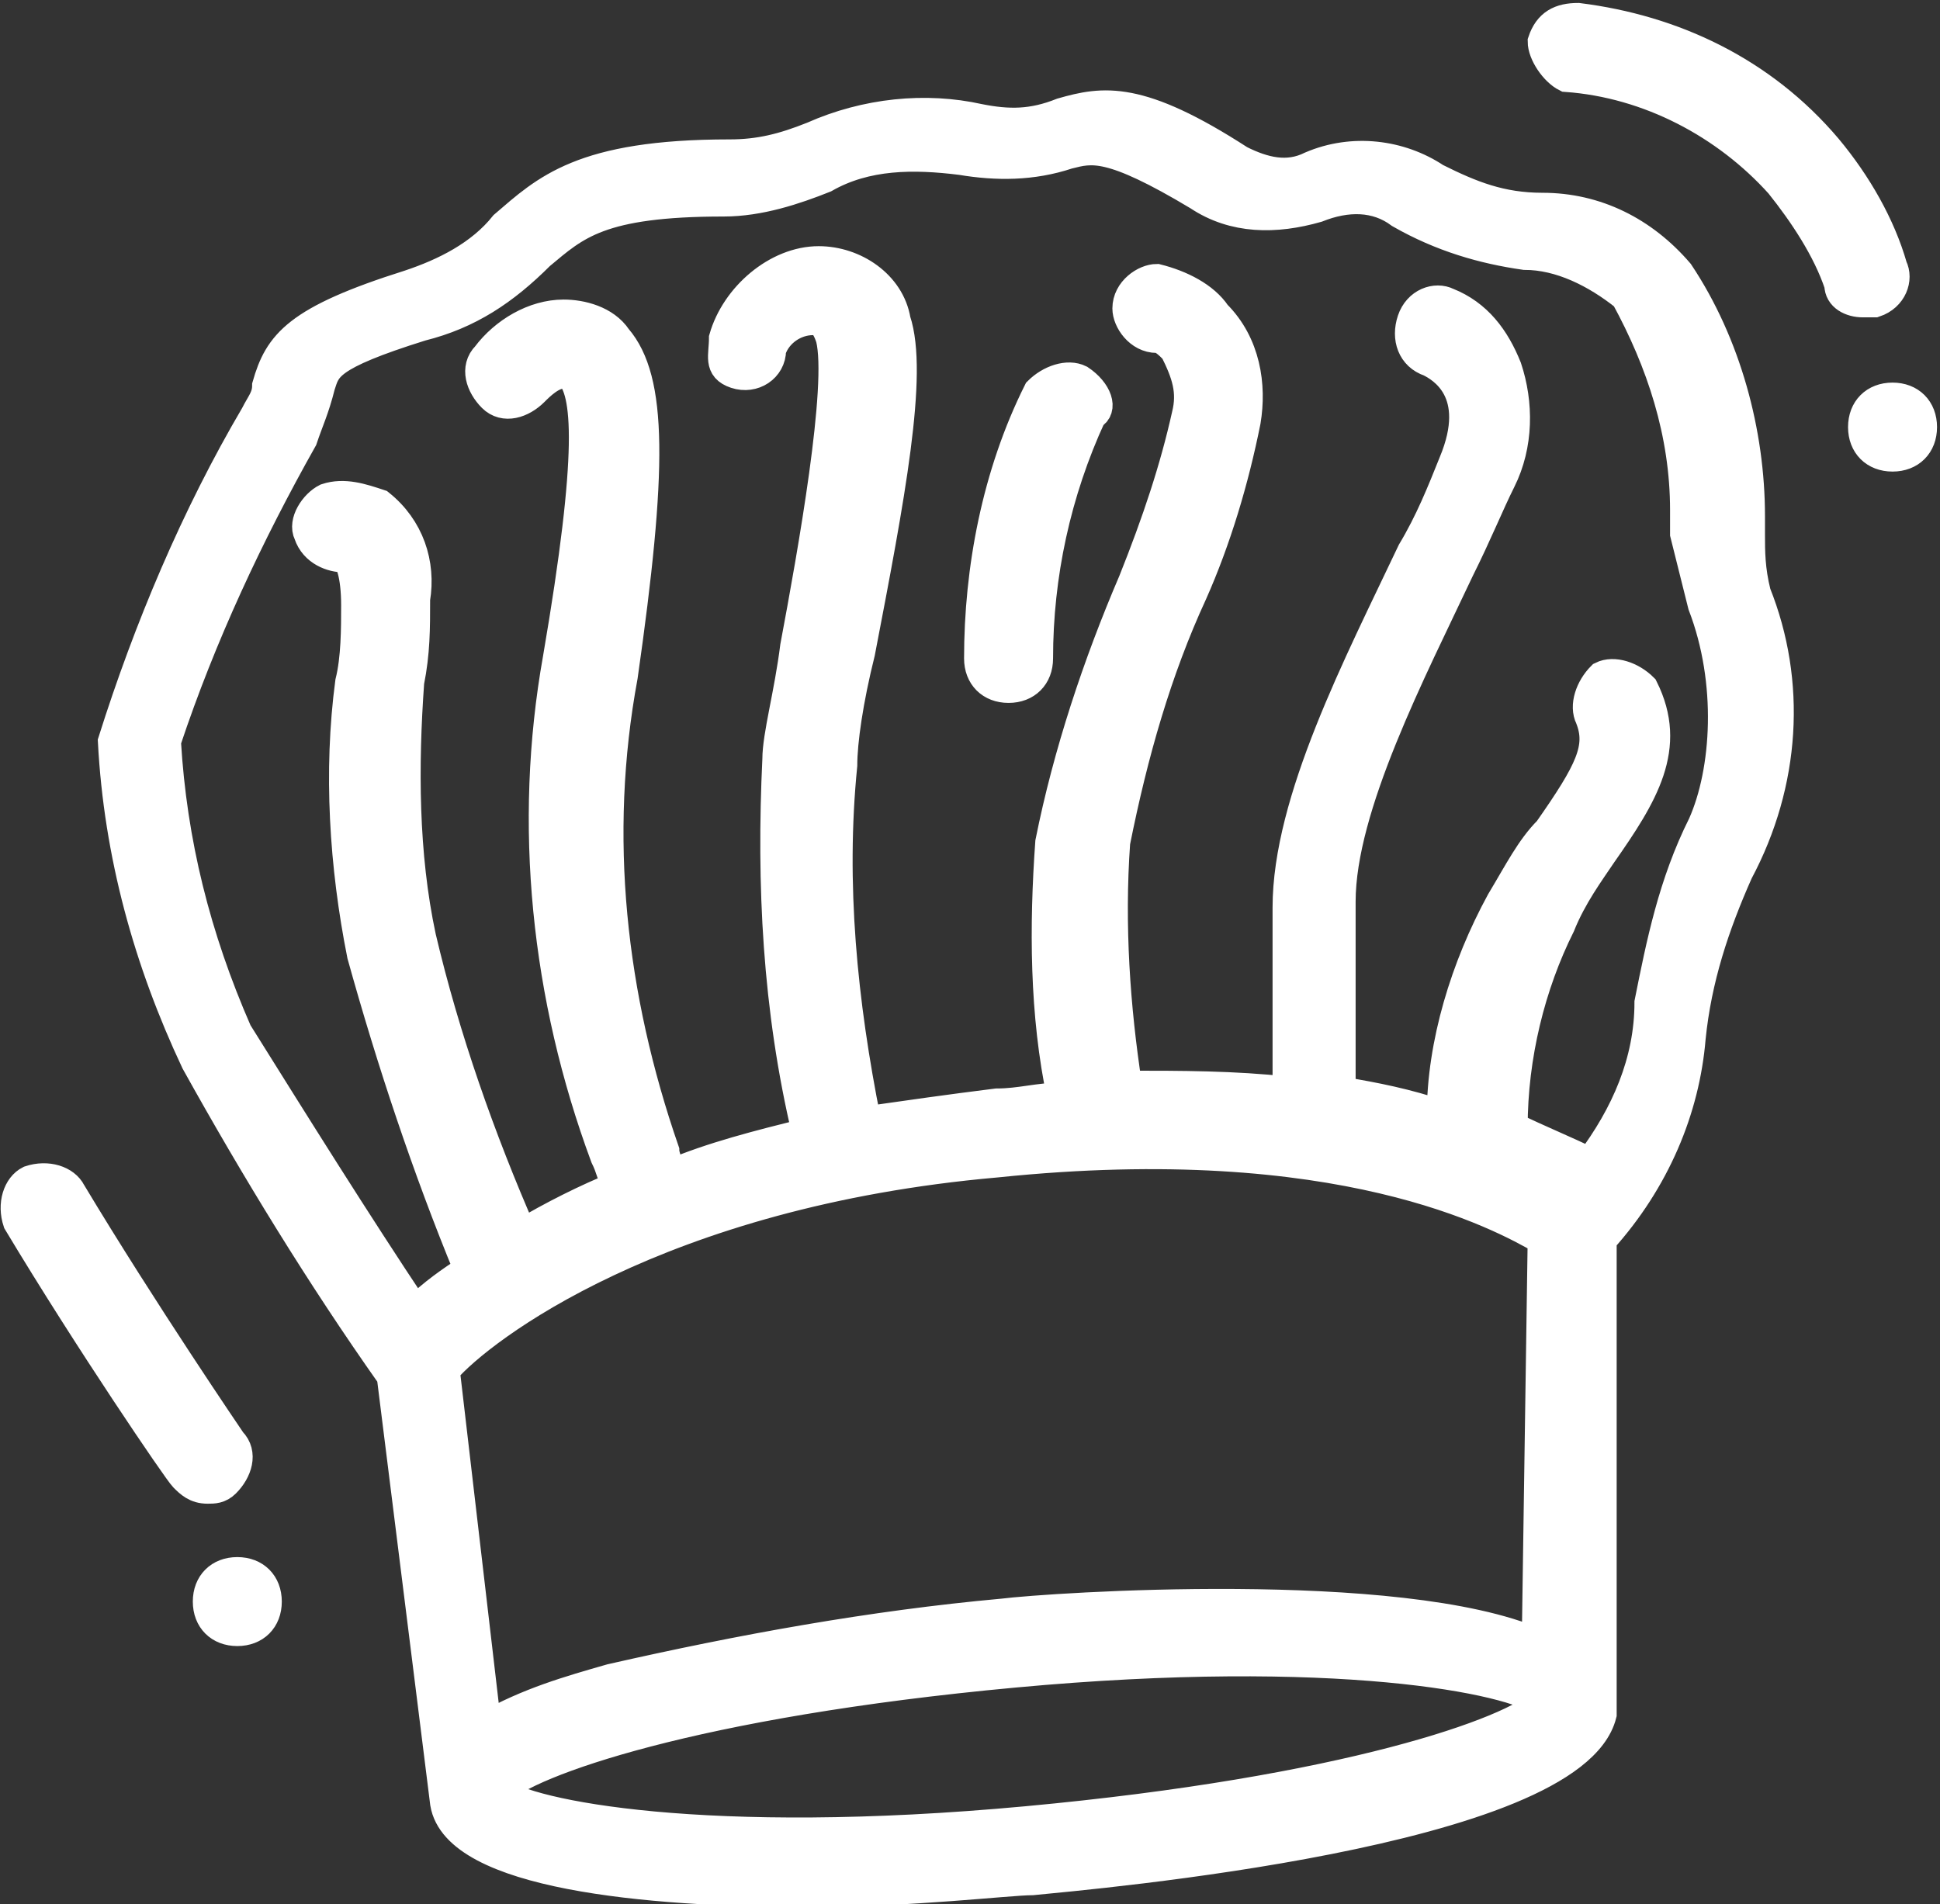 <?xml version="1.0" encoding="utf-8"?>
<!-- Generator: Adobe Illustrator 25.4.1, SVG Export Plug-In . SVG Version: 6.00 Build 0)  -->
<svg version="1.1" id="Ebene_1" xmlns="http://www.w3.org/2000/svg" xmlns:xlink="http://www.w3.org/1999/xlink" x="0px" y="0px"
	 viewBox="0 0 32.7 32.1" style="enable-background:new 0 0 32.7 32.1;" xml:space="preserve">
<rect x="0" y="0" width="32.7" height="32.1" fill="#333333" stroke="none"/>
<style type="text/css">
	.st0{fill:#ffffff;stroke:#ffffff;stroke-width:0.5;stroke-miterlimit:10;}
</style>
<g>
	<path class="st0" d="M31.6,5.1c-0.1,0-0.1,0-0.2,0C31.2,5.1,31,5,31,4.8c-0.2-0.6-0.6-1.2-1-1.7c-0.9-1-2.2-1.7-3.6-1.8
		C26.2,1.2,26,0.9,26,0.7c0.1-0.3,0.3-0.4,0.6-0.4c1.6,0.2,3.1,0.9,4.2,2.2c0.5,0.6,0.9,1.3,1.1,2C32,4.7,31.9,5,31.6,5.1z
		 M31.9,6.7c-0.3,0-0.5,0.2-0.5,0.5s0.2,0.5,0.5,0.5s0.5-0.2,0.5-0.5S32.2,6.7,31.9,6.7z M4,26.5c-0.3,0-0.5,0.2-0.5,0.5
		s0.2,0.5,0.5,0.5s0.5-0.2,0.5-0.5S4.3,26.5,4,26.5z M3.8,25c0.2-0.2,0.3-0.5,0.1-0.7c0,0,0,0,0,0c0,0-1.5-2.2-2.7-4.2
		c-0.1-0.2-0.4-0.3-0.7-0.2c-0.2,0.1-0.3,0.4-0.2,0.7c1.2,2,2.7,4.2,2.8,4.3c0.1,0.1,0.2,0.2,0.4,0.2C3.6,25.1,3.7,25.1,3.8,25z
		 M29.6,10c0.6,1.5,0.5,3.2-0.3,4.7c-0.4,0.9-0.7,1.8-0.8,2.8c-0.1,1.2-0.6,2.4-1.5,3.4L27,28.7c0,0.1,0,0.1,0,0.2
		c-0.5,2-8.6,2.7-9.6,2.8c-0.4,0-2,0.2-3.8,0.2c-2.7,0-5.9-0.3-6.1-1.5c0,0,0,0,0,0l-0.9-7.2c-1.2-1.7-2.3-3.5-3.3-5.3
		c-0.8-1.7-1.3-3.5-1.4-5.4c0.6-1.9,1.4-3.8,2.4-5.5c0.1-0.2,0.2-0.3,0.2-0.5c0.2-0.7,0.5-1.1,2.4-1.7c0.6-0.2,1.2-0.5,1.6-1
		c0.7-0.6,1.3-1.2,3.8-1.2c0.5,0,0.9-0.1,1.4-0.3c0.9-0.4,1.9-0.5,2.8-0.3c0.5,0.1,0.9,0.1,1.4-0.1c0.7-0.2,1.3-0.3,3,0.8
		c0.4,0.2,0.8,0.3,1.2,0.1c0.7-0.3,1.5-0.2,2.1,0.2c0.6,0.3,1.1,0.5,1.8,0.5c0.9,0,1.7,0.4,2.3,1.1c0.8,1.2,1.2,2.7,1.2,4.1l0,0.3
		C29.5,9.3,29.5,9.6,29.6,10z M7.5,23.1l0.7,6c0.7-0.4,1.4-0.6,2.1-0.8c2.2-0.5,4.4-0.9,6.6-1.1c0.8-0.1,6.7-0.5,9,0.5l0.1-6.8
		c-0.7-0.4-3.4-1.9-9.2-1.3C11.1,20.1,8.1,22.4,7.5,23.1z M26,28.7c-0.5-0.4-3.5-1-8.9-0.5s-8.2,1.5-8.7,2c0.5,0.4,3.5,1,8.9,0.5
		S25.5,29.2,26,28.7z M28.7,10.2c-0.1-0.4-0.2-0.8-0.3-1.2l0-0.4c0-1.3-0.4-2.5-1-3.6c-0.5-0.4-1.1-0.7-1.7-0.7
		c-0.7-0.1-1.4-0.3-2.1-0.7c-0.4-0.3-0.9-0.3-1.4-0.1c-0.7,0.2-1.4,0.2-2-0.2c-1.5-0.9-1.8-0.8-2.2-0.7c-0.6,0.2-1.2,0.2-1.8,0.1
		c-0.8-0.1-1.6-0.1-2.3,0.3c-0.5,0.2-1.1,0.4-1.7,0.4c-2.1,0-2.5,0.4-3.1,0.9c-0.6,0.6-1.2,1-2,1.2c-1.6,0.5-1.6,0.7-1.7,1
		C5.3,6.9,5.2,7.1,5.1,7.4C4.2,9,3.4,10.7,2.8,12.5c0.1,1.7,0.5,3.3,1.2,4.9C5,19,6,20.6,7,22.1c0.3-0.3,0.6-0.5,0.9-0.7
		c-0.7-1.7-1.3-3.5-1.8-5.3c-0.3-1.5-0.4-3.1-0.2-4.6C6,11.1,6,10.6,6,10.2c0-0.5-0.1-0.8-0.2-0.8C5.6,9.4,5.3,9.3,5.2,9
		C5.1,8.8,5.3,8.5,5.5,8.4c0.3-0.1,0.6,0,0.9,0.1c0.5,0.4,0.7,1,0.6,1.6c0,0.5,0,0.9-0.1,1.4c-0.1,1.4-0.1,2.9,0.2,4.3
		c0.4,1.7,1,3.4,1.7,5c0.5-0.3,1.1-0.6,1.6-0.8c-0.1-0.2-0.1-0.3-0.2-0.5c-1-2.7-1.3-5.6-0.8-8.4C10,7.6,9.9,6.6,9.6,6.3
		C9.6,6.3,9.5,6.3,9.5,6.3C9.3,6.3,9.1,6.5,9,6.6C8.8,6.8,8.5,6.9,8.3,6.7C8.1,6.5,8,6.2,8.2,6C8.5,5.6,9,5.3,9.5,5.3
		c0.3,0,0.7,0.1,0.9,0.4c0.6,0.7,0.6,2.2,0.1,5.7c-0.5,2.7-0.2,5.4,0.7,8c0,0.1,0.1,0.3,0.1,0.4c0.7-0.3,1.5-0.5,2.3-0.7
		c-0.5-2.1-0.6-4.2-0.5-6.3c0-0.4,0.2-1.1,0.3-1.9c0.3-1.6,0.8-4.4,0.6-5.2c-0.1-0.3-0.2-0.3-0.3-0.3c-0.3,0-0.6,0.2-0.7,0.5
		c0,0.3-0.3,0.5-0.6,0.4S12.2,6,12.2,5.7c0,0,0,0,0,0c0.2-0.7,0.9-1.3,1.6-1.3c0.6,0,1.2,0.4,1.3,1c0.3,0.9-0.1,3-0.6,5.6
		c-0.2,0.8-0.3,1.5-0.3,1.9c-0.2,2,0,4,0.4,6c0.7-0.1,1.4-0.2,2.2-0.3c0.4,0,0.7-0.1,1.1-0.1c-0.3-1.4-0.3-2.9-0.2-4.3
		c0.3-1.5,0.8-3,1.4-4.4C19.5,8.8,19.8,7.9,20,7c0.1-0.4,0-0.7-0.2-1.1c-0.1-0.1-0.2-0.2-0.3-0.2c-0.3,0-0.5-0.3-0.5-0.5
		c0-0.3,0.3-0.5,0.5-0.5l0,0c0.4,0.1,0.8,0.3,1,0.6C21,5.8,21.1,6.5,21,7.1c-0.2,1-0.5,2-0.9,2.9c-0.6,1.3-1,2.7-1.3,4.2
		c-0.1,1.4,0,2.8,0.2,4.1c0.9,0,1.8,0,2.7,0.1c0-0.6,0-1.7,0-3.1c0-1.8,1.2-4.1,2.1-6c0.3-0.5,0.5-1,0.7-1.5
		c0.5-1.2-0.2-1.6-0.4-1.7c-0.3-0.1-0.4-0.4-0.3-0.7c0.1-0.3,0.4-0.4,0.6-0.3c0.5,0.2,0.8,0.6,1,1.1c0.2,0.6,0.2,1.3-0.1,1.9
		c-0.2,0.4-0.4,0.9-0.7,1.5c-0.8,1.7-2,4-2,5.6c0,1.5,0,2.6,0,3.2c0.6,0.1,1.1,0.2,1.7,0.4c0-1.2,0.4-2.5,1-3.6
		c0.3-0.5,0.5-0.9,0.8-1.2c0.7-1,0.9-1.4,0.7-1.9c-0.1-0.2,0-0.5,0.2-0.7c0.2-0.1,0.5,0,0.7,0.2c0.5,1,0,1.8-0.7,2.8
		c-0.2,0.3-0.5,0.7-0.7,1.2c-0.5,1-0.8,2.2-0.8,3.4c0.4,0.2,0.9,0.4,1.3,0.6c0.6-0.8,1-1.7,1-2.7c0.2-1,0.4-2,0.9-3
		C29.1,13,29.2,11.5,28.7,10.2z M18.2,6.4c-0.2-0.1-0.5,0-0.7,0.2c-0.7,1.4-1,3-1,4.5c0,0.3,0.2,0.5,0.5,0.5h0
		c0.3,0,0.5-0.2,0.5-0.5c0,0,0,0,0,0c0-1.4,0.3-2.8,0.9-4.1C18.6,6.9,18.5,6.6,18.2,6.4C18.2,6.4,18.2,6.4,18.2,6.4z"/>
</g>
</svg>
